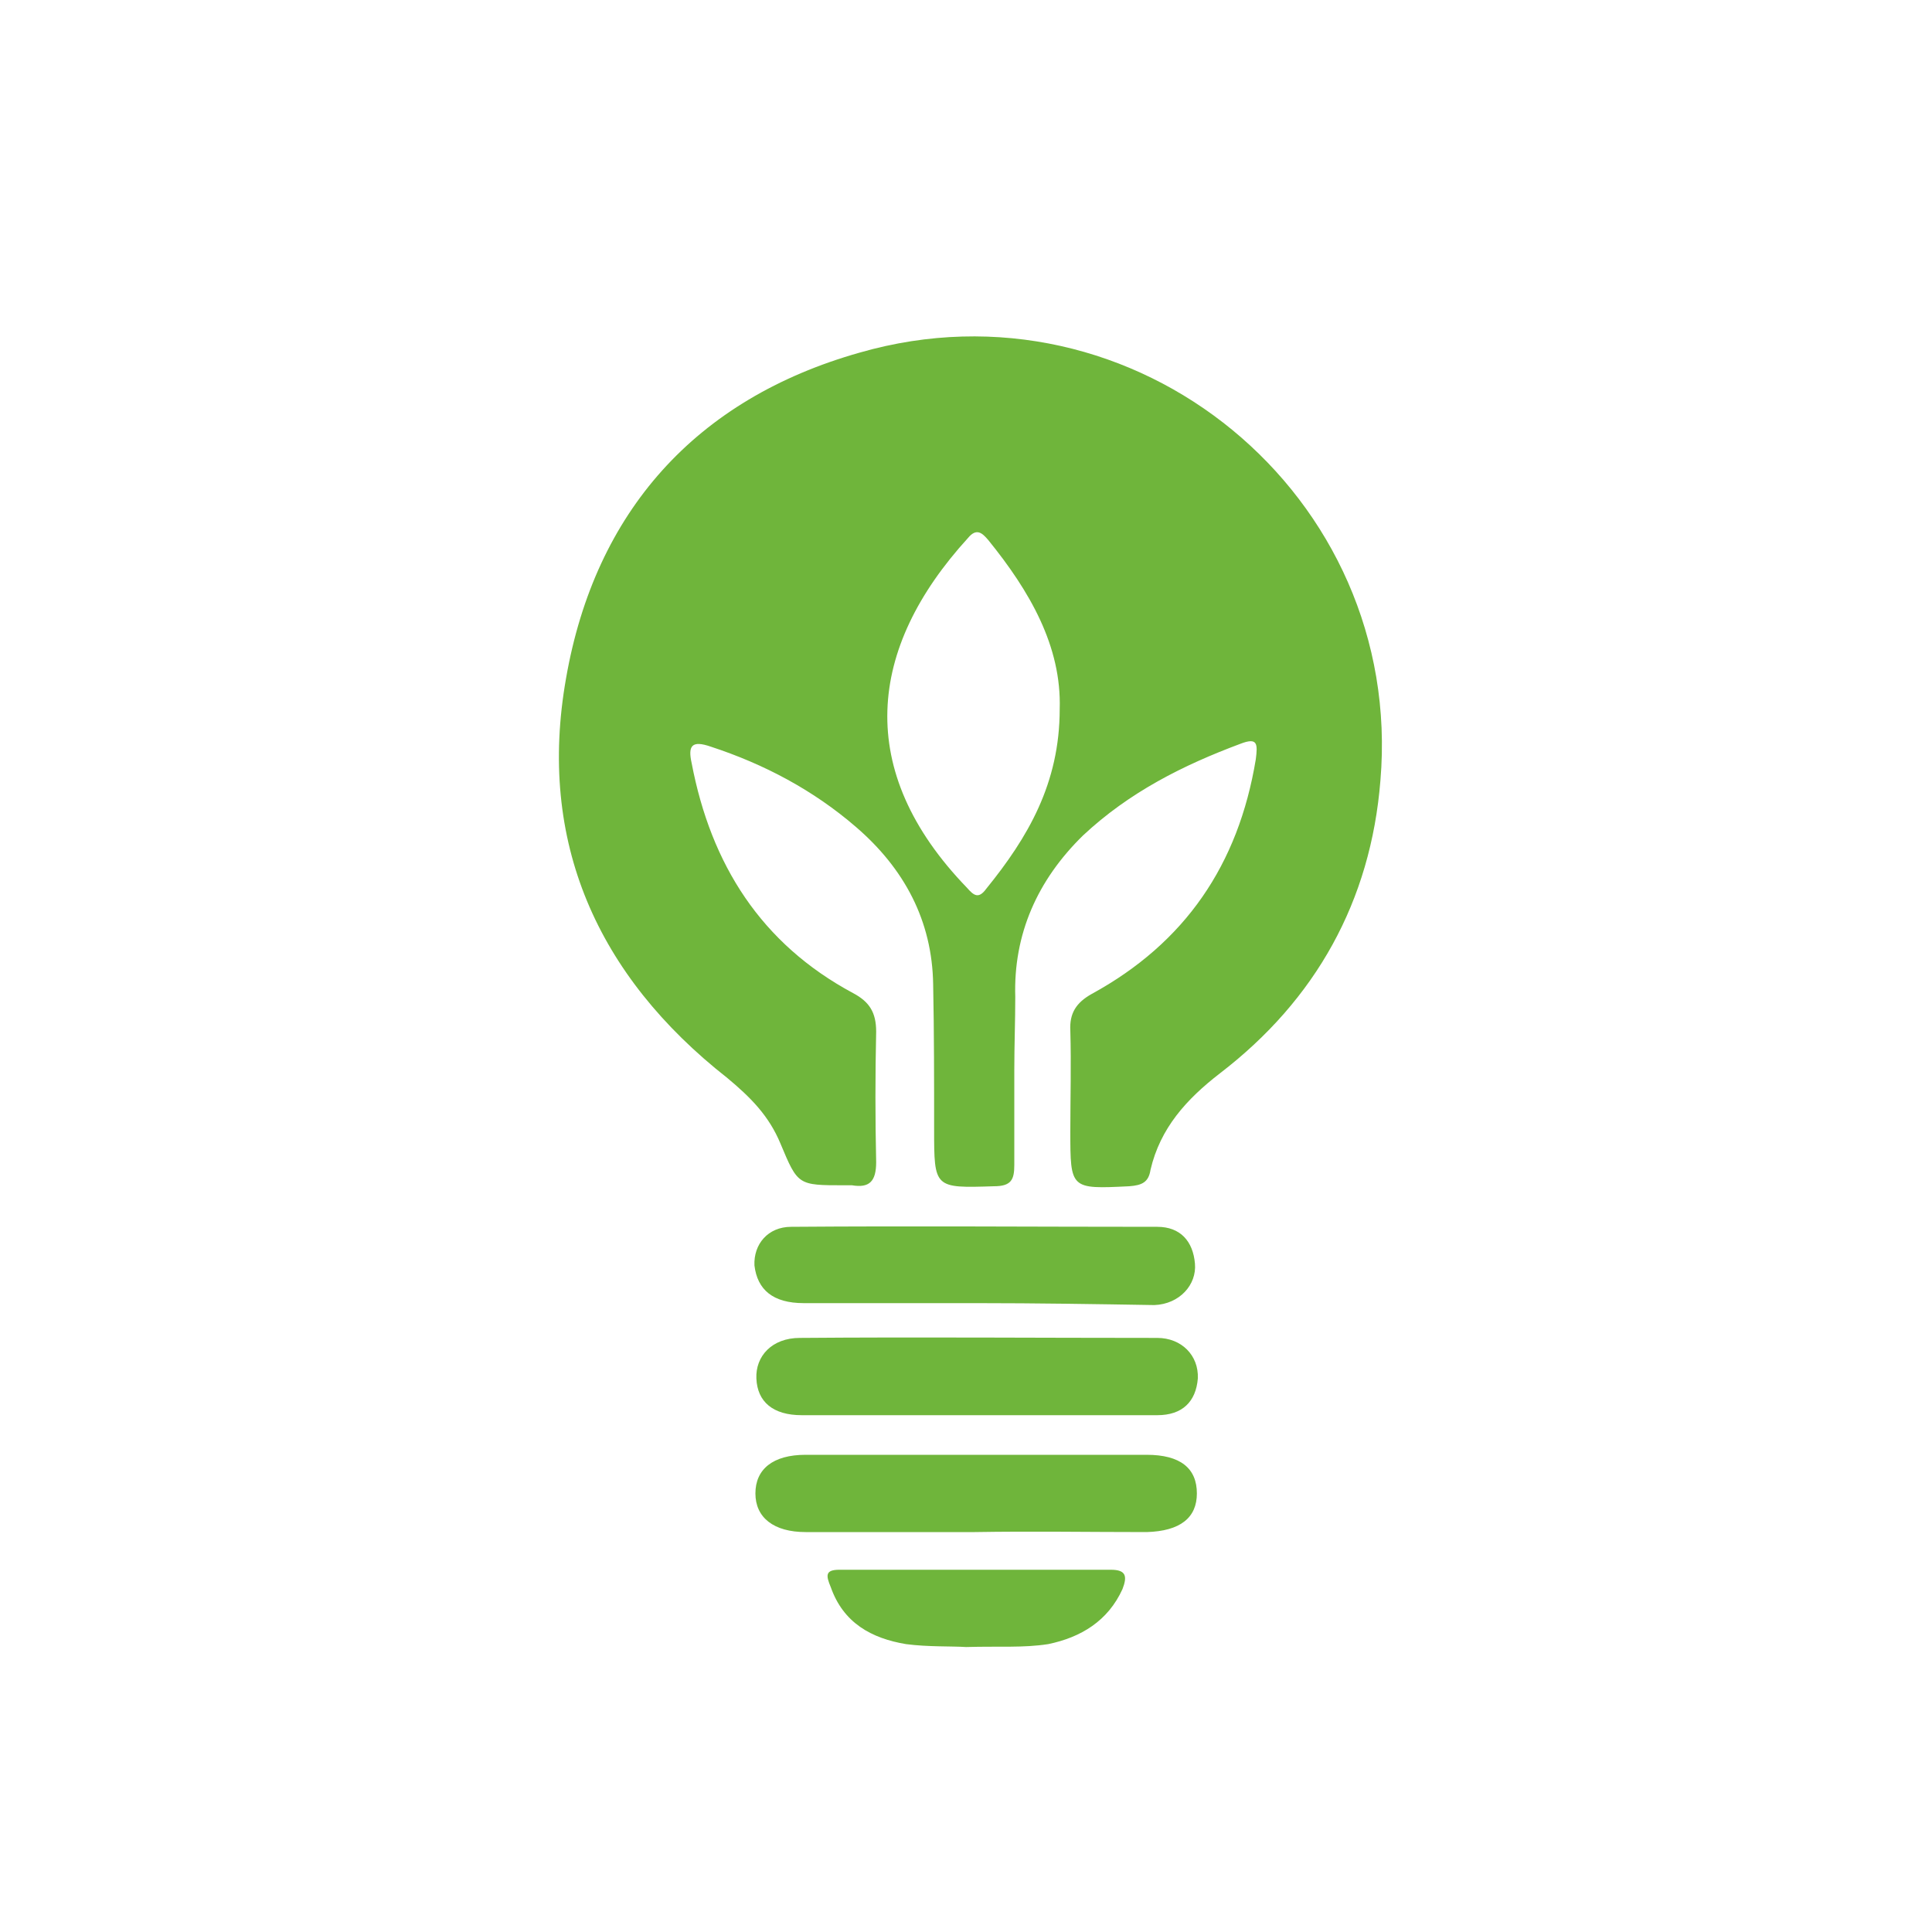 <?xml version="1.0" encoding="utf-8"?>
<!-- Generator: Adobe Illustrator 24.0.0, SVG Export Plug-In . SVG Version: 6.00 Build 0)  -->
<svg version="1.1" id="Livello_1" xmlns="http://www.w3.org/2000/svg" xmlns:xlink="http://www.w3.org/1999/xlink" x="0px" y="0px"
	 viewBox="0 0 200 200" style="enable-background:new 0 0 200 200;" xml:space="preserve">
<style type="text/css">
	.st0{fill:#6FB53B;}
</style>
<g>
	<path class="st0" d="M105,110.8c0,3.2,0,6.6,0,9.8c0,1.5-0.3,2.2-2.1,2.2c-6.2,0.2-6.2,0.2-6.2-5.9c0-5,0-10-0.1-15
		c-0.1-6.6-3-12-8-16.3c-4.4-3.8-9.5-6.5-15-8.3c-2-0.7-2.4-0.1-2,1.7c2,10.5,7.2,18.7,16.7,23.8c1.7,0.9,2.4,2,2.4,4
		c-0.1,4.5-0.1,9,0,13.5c0,2-0.7,2.7-2.5,2.4c-0.2,0-0.6,0-0.8,0c-4.8,0-4.8,0-6.6-4.3c-1.2-2.9-3.1-4.8-5.5-6.8
		C61.8,101,55.6,87.1,58.6,70.2C61.6,53,72,41.3,89,36.5c28.5-8.2,56.4,14.8,53.9,44.3c-1,12.5-6.7,22.7-16.6,30.3
		c-3.5,2.7-6.2,5.7-7.2,10c-0.2,1.3-0.9,1.6-2.2,1.7c-6.1,0.3-6.1,0.3-6.1-5.7c0-3.5,0.1-6.9,0-10.4c-0.1-1.8,0.6-2.9,2.2-3.8
		c9.7-5.3,15.2-13.4,17-24.3c0.2-1.6,0.2-2.3-1.6-1.6c-5.9,2.2-11.5,5-16.3,9.5c-4.7,4.6-7.2,10.2-7,16.7
		C105.1,105.7,105,108.2,105,110.8z M109.7,73.4c0.2-6.5-3.1-12.2-7.4-17.5c-0.6-0.7-1.2-1.3-2.1-0.2c-10.4,11.4-11.8,24.1-0.1,36.2
		c0.7,0.8,1.2,1.2,2,0.1C106.4,86.7,109.7,81.1,109.7,73.4z"/>
	<path class="st0" d="M101.1,146.5c-6,0-12.1,0-18.1,0c-3,0-4.6-1.4-4.7-3.8c-0.1-2.3,1.6-4.2,4.5-4.2c12.3-0.1,24.7,0,37,0
		c2.5,0,4.3,1.8,4.2,4.2c-0.2,2.4-1.6,3.8-4.2,3.8C113.5,146.5,107.3,146.5,101.1,146.5L101.1,146.5z"/>
	<path class="st0" d="M101.1,134.9c-6,0-11.9,0-17.9,0c-3.2,0-4.8-1.4-5.1-3.9c-0.1-2.2,1.4-4,3.8-4c12.7-0.1,25.3,0,37.9,0
		c2.4,0,3.7,1.5,3.9,3.8c0.2,2.2-1.6,4.2-4.2,4.3C113.5,135,107.3,134.9,101.1,134.9L101.1,134.9z"/>
	<path class="st0" d="M100.9,158.6c-5.9,0-11.6,0-17.5,0c-3.3,0-5.2-1.5-5.2-4s1.8-4,5.2-4c11.8,0,23.5,0,35.3,0
		c3.5,0,5.2,1.4,5.2,4c0,2.5-1.7,3.9-5.2,4C112.7,158.6,106.9,158.5,100.9,158.6C100.9,158.5,100.9,158.5,100.9,158.6z"/>
	<path class="st0" d="M100,170.5c-1.5-0.1-3.9,0-6.2-0.3c-3.6-0.6-6.5-2.2-7.8-5.9c-0.5-1.2-0.6-1.8,0.9-1.8c9.3,0,18.8,0,28.1,0
		c1.6,0,1.7,0.7,1.2,2c-1.5,3.3-4.3,5-7.7,5.7C105.9,170.6,103.5,170.4,100,170.5z"/>
</g>
</svg>
